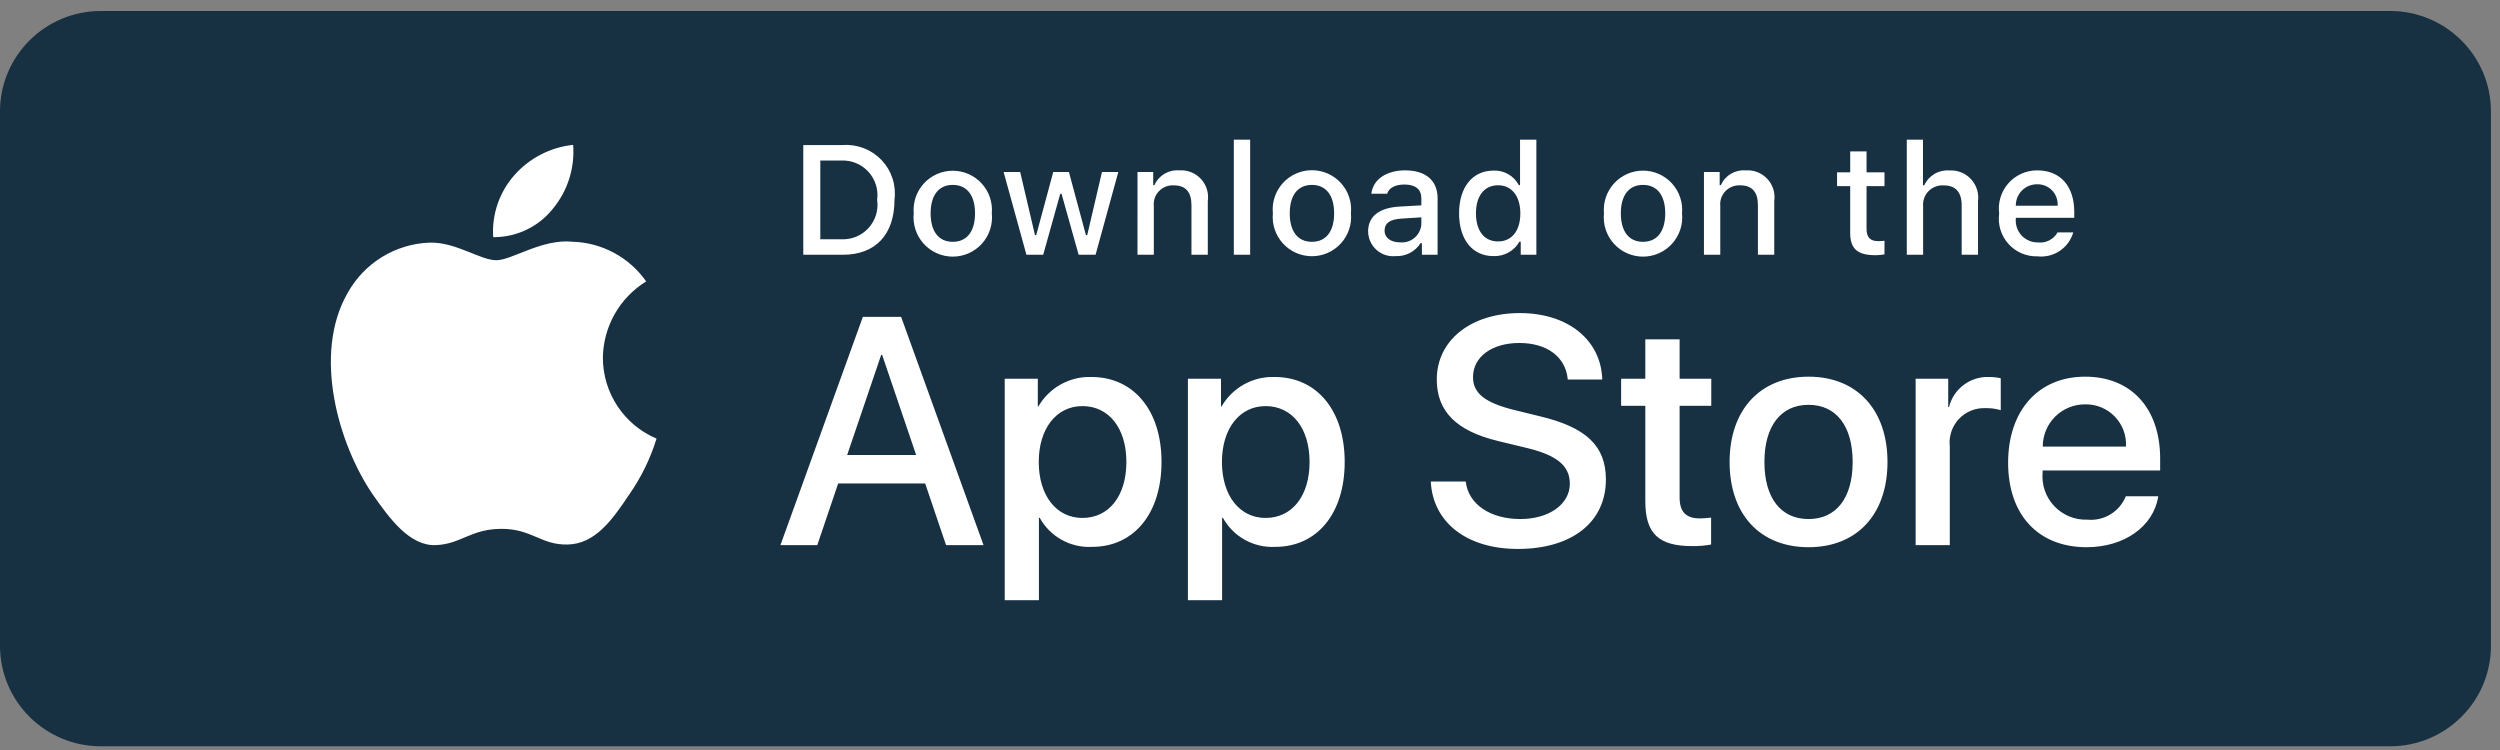 <svg width="170" height="51" viewBox="0 0 170 51" fill="none" xmlns="http://www.w3.org/2000/svg">
<rect x="0" y="0" width="170" height="51" fill="#808080" stroke="none"/>
<path d="M6.857 0.747H162.527C166.31 0.747 169.384 3.808 169.384 7.581V43.914C169.384 47.685 166.312 50.747 162.527 50.747H6.857C3.073 50.747 0 47.686 0 43.914V7.581C0 3.808 3.071 0.747 6.857 0.747Z" fill="#173042"/>
<path d="M40.995 24.325C41.009 23.282 41.286 22.26 41.801 21.352C42.316 20.445 43.052 19.683 43.94 19.137C43.376 18.331 42.631 17.667 41.765 17.199C40.9 16.731 39.937 16.471 38.953 16.439C36.853 16.219 34.818 17.695 33.748 17.695C32.658 17.695 31.011 16.46 29.238 16.498C28.092 16.535 26.974 16.869 25.994 17.466C25.015 18.064 24.206 18.904 23.647 19.907C21.23 24.093 23.032 30.244 25.349 33.627C26.507 35.283 27.861 37.133 29.633 37.069C31.367 36.996 32.015 35.962 34.108 35.962C36.181 35.962 36.788 37.069 38.596 37.027C40.457 36.996 41.628 35.362 42.745 33.69C43.578 32.509 44.219 31.205 44.645 29.825C43.564 29.368 42.641 28.603 41.992 27.625C41.343 26.647 40.996 25.499 40.995 24.325ZM37.581 14.213C38.595 12.996 39.095 11.431 38.974 9.851C37.425 10.014 35.993 10.755 34.965 11.926C33.95 13.081 33.436 14.592 33.536 16.127C34.311 16.134 35.077 15.966 35.778 15.635C36.479 15.304 37.095 14.818 37.581 14.214M62.911 32.875H56.996L55.575 37.07H53.069L58.674 21.548H61.277L66.881 37.07H64.332L62.911 32.875ZM57.608 30.938H62.297L59.985 24.13H59.921L57.608 30.938ZM78.983 31.412C78.983 34.929 77.1 37.187 74.259 37.187C73.54 37.225 72.825 37.059 72.195 36.709C71.566 36.359 71.047 35.839 70.7 35.209H70.646V40.813H68.321V25.753H70.571V27.635H70.612C70.976 27.007 71.503 26.489 72.137 26.137C72.772 25.785 73.49 25.611 74.216 25.635C77.088 25.635 78.983 27.905 78.983 31.412ZM76.594 31.412C76.594 29.121 75.409 27.615 73.603 27.615C71.828 27.615 70.635 29.152 70.635 31.412C70.635 33.692 71.828 35.22 73.603 35.22C75.409 35.22 76.594 33.724 76.594 31.412ZM91.439 31.412C91.439 34.929 89.556 37.187 86.715 37.187C85.996 37.225 85.281 37.059 84.651 36.709C84.022 36.359 83.503 35.839 83.155 35.209H83.102V40.813H80.778V25.753H83.027V27.635H83.069C83.433 27.007 83.96 26.489 84.594 26.137C85.229 25.785 85.947 25.611 86.673 25.635C89.545 25.635 91.439 27.905 91.439 31.412ZM89.051 31.412C89.051 29.121 87.866 27.615 86.06 27.615C84.285 27.615 83.092 29.152 83.092 31.412C83.092 33.692 84.285 35.22 86.06 35.22C87.866 35.22 89.051 33.724 89.051 31.412ZM99.67 32.745C99.842 34.285 101.338 35.295 103.382 35.295C105.34 35.295 106.748 34.284 106.748 32.896C106.748 31.691 105.898 30.971 103.886 30.476L101.875 29.991C99.025 29.304 97.701 27.97 97.701 25.806C97.701 23.129 100.035 21.289 103.35 21.289C106.63 21.289 108.878 23.129 108.953 25.806H106.608C106.468 24.258 105.188 23.323 103.316 23.323C101.443 23.323 100.165 24.269 100.165 25.645C100.165 26.743 100.982 27.389 102.983 27.883L104.693 28.302C107.878 29.056 109.201 30.335 109.201 32.606C109.201 35.51 106.888 37.328 103.21 37.328C99.767 37.328 97.442 35.553 97.292 32.745H99.67ZM114.214 23.075V25.753H116.367V27.593H114.214V33.831C114.214 34.801 114.645 35.252 115.592 35.252C115.847 35.247 116.101 35.229 116.355 35.199V37.027C115.929 37.106 115.499 37.142 115.065 37.135C112.774 37.135 111.881 36.273 111.881 34.08V27.593H110.236V25.753H111.881V23.075H114.214ZM117.613 31.412C117.613 27.851 119.71 25.614 122.98 25.614C126.261 25.614 128.349 27.851 128.349 31.412C128.349 34.982 126.273 37.21 122.98 37.21C119.688 37.21 117.613 34.982 117.613 31.412ZM125.981 31.412C125.981 28.97 124.863 27.528 122.98 27.528C121.098 27.528 119.98 28.98 119.98 31.412C119.98 33.865 121.098 35.295 122.98 35.295C124.863 35.295 125.981 33.865 125.981 31.412ZM130.264 25.753H132.479V27.679H132.532C132.683 27.077 133.035 26.546 133.531 26.174C134.027 25.802 134.635 25.611 135.255 25.635C135.523 25.634 135.788 25.662 136.051 25.721V27.894C135.713 27.791 135.36 27.743 135.007 27.754C134.67 27.74 134.333 27.799 134.021 27.928C133.708 28.056 133.427 28.251 133.197 28.498C132.967 28.746 132.794 29.04 132.688 29.361C132.583 29.682 132.548 30.022 132.586 30.358V37.07H130.264V25.753ZM146.761 33.746C146.448 35.8 144.448 37.21 141.888 37.21C138.596 37.21 136.552 35.005 136.552 31.466C136.552 27.916 138.607 25.614 141.791 25.614C144.922 25.614 146.891 27.764 146.891 31.196V31.992H138.897V32.132C138.86 32.549 138.911 32.969 139.049 33.364C139.187 33.759 139.407 34.12 139.696 34.422C139.984 34.725 140.333 34.964 140.721 35.121C141.108 35.279 141.524 35.353 141.942 35.337C142.491 35.389 143.042 35.263 143.513 34.976C143.984 34.689 144.35 34.258 144.556 33.746H146.761ZM138.908 30.369H144.566C144.587 29.994 144.531 29.619 144.4 29.268C144.269 28.916 144.067 28.596 143.806 28.326C143.545 28.056 143.232 27.843 142.885 27.7C142.538 27.557 142.166 27.488 141.791 27.496C141.412 27.494 141.037 27.566 140.687 27.709C140.337 27.853 140.018 28.064 139.75 28.331C139.482 28.598 139.27 28.916 139.125 29.266C138.981 29.615 138.907 29.99 138.908 30.369ZM57.316 9.864C57.803 9.829 58.292 9.903 58.747 10.08C59.202 10.257 59.613 10.532 59.948 10.887C60.284 11.241 60.537 11.666 60.689 12.13C60.841 12.594 60.888 13.086 60.826 13.571C60.826 15.953 59.539 17.323 57.316 17.323H54.623V9.863L57.316 9.864ZM55.781 16.268H57.188C57.535 16.289 57.883 16.231 58.206 16.101C58.53 15.97 58.819 15.768 59.055 15.512C59.29 15.255 59.466 14.948 59.568 14.615C59.67 14.282 59.697 13.93 59.646 13.586C59.693 13.242 59.663 12.893 59.56 12.562C59.456 12.231 59.28 11.928 59.045 11.673C58.81 11.418 58.522 11.218 58.201 11.088C57.88 10.957 57.534 10.899 57.188 10.918H55.781V16.268ZM62.133 14.505C62.102 14.137 62.147 13.767 62.265 13.417C62.384 13.067 62.575 12.746 62.824 12.474C63.074 12.202 63.377 11.984 63.715 11.835C64.054 11.687 64.419 11.61 64.788 11.61C65.158 11.61 65.523 11.687 65.861 11.835C66.2 11.984 66.503 12.202 66.753 12.474C67.002 12.746 67.193 13.067 67.311 13.417C67.43 13.767 67.475 14.137 67.443 14.505C67.482 14.877 67.442 15.253 67.327 15.608C67.211 15.964 67.022 16.291 66.772 16.569C66.521 16.846 66.216 17.068 65.874 17.22C65.532 17.372 65.163 17.451 64.789 17.451C64.415 17.451 64.046 17.372 63.704 17.22C63.363 17.068 63.057 16.846 62.807 16.569C62.556 16.291 62.367 15.964 62.252 15.608C62.136 15.253 62.095 14.877 62.133 14.505ZM66.302 14.505C66.302 13.286 65.753 12.573 64.792 12.573C63.826 12.573 63.283 13.286 63.283 14.505C63.283 15.736 63.826 16.443 64.792 16.443C65.755 16.443 66.302 15.73 66.302 14.505ZM74.499 17.323H73.347L72.184 13.177H72.097L70.938 17.323H69.797L68.245 11.694H69.372L70.379 15.989H70.463L71.621 11.694H72.686L73.843 15.989H73.931L74.934 11.694H76.046L74.499 17.323ZM77.35 11.694H78.419V12.588H78.502C78.643 12.267 78.88 11.998 79.182 11.819C79.483 11.639 79.832 11.557 80.182 11.586C80.456 11.565 80.731 11.606 80.987 11.706C81.243 11.806 81.473 11.962 81.66 12.164C81.847 12.365 81.987 12.605 82.068 12.868C82.149 13.13 82.171 13.408 82.13 13.679V17.323H81.019V13.958C81.019 13.053 80.627 12.603 79.804 12.603C79.618 12.594 79.432 12.625 79.259 12.695C79.087 12.764 78.931 12.87 78.803 13.006C78.675 13.142 78.579 13.303 78.519 13.48C78.46 13.657 78.44 13.844 78.46 14.029V17.323H77.349L77.35 11.694ZM83.9 9.497H85.01V17.322H83.9V9.497ZM86.555 14.505C86.518 14.135 86.559 13.76 86.676 13.406C86.793 13.053 86.982 12.727 87.232 12.451C87.482 12.175 87.787 11.954 88.128 11.803C88.469 11.652 88.837 11.574 89.21 11.574C89.582 11.574 89.951 11.652 90.291 11.803C90.632 11.954 90.937 12.175 91.187 12.451C91.437 12.727 91.626 13.053 91.743 13.406C91.859 13.76 91.901 14.135 91.864 14.505C91.899 14.875 91.856 15.248 91.739 15.6C91.621 15.953 91.431 16.276 91.182 16.551C90.932 16.826 90.627 17.045 90.288 17.195C89.948 17.346 89.581 17.423 89.21 17.423C88.838 17.423 88.471 17.346 88.131 17.195C87.792 17.045 87.487 16.826 87.237 16.551C86.987 16.276 86.798 15.953 86.68 15.6C86.563 15.248 86.52 14.875 86.555 14.505ZM90.721 14.505C90.721 13.286 90.173 12.573 89.211 12.573C88.245 12.573 87.703 13.286 87.703 14.505C87.703 15.736 88.245 16.443 89.211 16.443C90.174 16.443 90.721 15.73 90.721 14.505ZM93.032 15.73C93.032 14.718 93.787 14.134 95.127 14.05L96.652 13.963V13.477C96.652 12.882 96.259 12.547 95.5 12.547C94.88 12.547 94.45 12.774 94.326 13.172H93.251C93.364 12.206 94.274 11.584 95.551 11.584C96.961 11.584 97.757 12.288 97.757 13.477V17.323H96.689V16.532H96.601C96.422 16.815 96.171 17.046 95.874 17.201C95.578 17.357 95.245 17.43 94.91 17.415C94.674 17.44 94.435 17.415 94.209 17.341C93.983 17.268 93.775 17.148 93.598 16.989C93.421 16.831 93.279 16.637 93.182 16.42C93.085 16.203 93.033 15.968 93.032 15.73ZM96.652 15.251V14.779L95.277 14.867C94.502 14.919 94.152 15.183 94.152 15.679C94.152 16.186 94.591 16.479 95.195 16.479C95.372 16.497 95.551 16.48 95.721 16.427C95.891 16.375 96.048 16.289 96.184 16.174C96.32 16.059 96.432 15.919 96.512 15.76C96.593 15.601 96.64 15.428 96.652 15.251ZM99.217 14.505C99.217 12.727 100.132 11.601 101.555 11.601C101.906 11.584 102.255 11.668 102.561 11.843C102.867 12.018 103.116 12.276 103.28 12.588H103.363V9.497H104.473V17.322H103.41V16.434H103.322C103.145 16.744 102.887 16.999 102.575 17.172C102.263 17.345 101.91 17.429 101.553 17.415C100.122 17.415 99.217 16.289 99.217 14.505ZM100.365 14.505C100.365 15.699 100.927 16.418 101.868 16.418C102.806 16.418 103.383 15.689 103.383 14.511C103.383 13.338 102.798 12.598 101.868 12.598C100.933 12.598 100.365 13.323 100.365 14.505ZM109.069 14.505C109.036 14.137 109.08 13.766 109.199 13.415C109.317 13.065 109.507 12.742 109.757 12.469C110.007 12.196 110.311 11.978 110.649 11.829C110.988 11.68 111.354 11.603 111.724 11.603C112.094 11.603 112.46 11.68 112.798 11.829C113.137 11.978 113.441 12.196 113.69 12.469C113.94 12.742 114.13 13.065 114.248 13.415C114.367 13.766 114.411 14.137 114.378 14.505C114.417 14.877 114.377 15.253 114.261 15.608C114.145 15.964 113.956 16.291 113.706 16.569C113.456 16.846 113.15 17.068 112.809 17.22C112.467 17.372 112.097 17.451 111.724 17.451C111.35 17.451 110.98 17.372 110.639 17.22C110.297 17.068 109.992 16.846 109.741 16.569C109.491 16.291 109.302 15.964 109.186 15.608C109.07 15.253 109.031 14.877 109.069 14.505ZM113.236 14.505C113.236 13.286 112.687 12.573 111.726 12.573C110.759 12.573 110.217 13.286 110.217 14.505C110.217 15.736 110.761 16.443 111.726 16.443C112.688 16.443 113.236 15.73 113.236 14.505ZM115.869 11.694H116.938V12.588H117.02C117.162 12.267 117.399 11.998 117.7 11.819C118.001 11.639 118.351 11.557 118.7 11.586C118.974 11.565 119.249 11.606 119.505 11.706C119.761 11.806 119.991 11.962 120.178 12.164C120.366 12.365 120.505 12.605 120.587 12.868C120.668 13.13 120.689 13.408 120.649 13.679V17.323H119.538V13.958C119.538 13.053 119.145 12.603 118.323 12.603C118.137 12.594 117.951 12.625 117.778 12.695C117.605 12.764 117.45 12.87 117.322 13.006C117.194 13.142 117.097 13.303 117.038 13.48C116.979 13.657 116.959 13.844 116.979 14.029V17.323H115.868L115.869 11.694ZM126.925 10.293V11.719H128.145V12.656H126.925V15.549C126.925 16.139 127.169 16.397 127.721 16.397C127.863 16.397 128.004 16.388 128.145 16.372V17.297C127.945 17.332 127.743 17.352 127.54 17.354C126.305 17.354 125.813 16.919 125.813 15.834V12.656H124.92V11.719H125.814V10.293H126.925ZM129.662 9.497H130.762V12.599H130.85C130.997 12.275 131.242 12.004 131.549 11.823C131.856 11.643 132.212 11.562 132.567 11.591C132.84 11.576 133.112 11.621 133.365 11.723C133.618 11.826 133.845 11.983 134.03 12.183C134.215 12.384 134.353 12.623 134.435 12.883C134.518 13.143 134.541 13.418 134.505 13.688V17.323H133.394V13.963C133.394 13.063 132.975 12.608 132.19 12.608C131.999 12.592 131.806 12.618 131.626 12.684C131.447 12.75 131.283 12.855 131.148 12.991C131.013 13.127 130.909 13.291 130.844 13.472C130.78 13.652 130.755 13.845 130.772 14.036V17.323H129.662V9.497ZM140.982 15.803C140.833 16.319 140.506 16.765 140.06 17.063C139.614 17.361 139.077 17.491 138.543 17.432C138.172 17.442 137.804 17.37 137.463 17.224C137.122 17.077 136.818 16.857 136.57 16.581C136.323 16.304 136.139 15.977 136.03 15.622C135.922 15.267 135.893 14.893 135.943 14.525C135.894 14.157 135.925 13.782 136.033 13.427C136.141 13.071 136.324 12.742 136.57 12.464C136.816 12.185 137.119 11.962 137.459 11.811C137.798 11.659 138.167 11.582 138.538 11.586C140.105 11.586 141.05 12.656 141.05 14.423V14.81H137.075V14.873C137.057 15.079 137.083 15.287 137.151 15.483C137.218 15.679 137.326 15.859 137.467 16.011C137.608 16.163 137.78 16.283 137.97 16.365C138.161 16.447 138.366 16.488 138.573 16.485C138.839 16.517 139.109 16.47 139.347 16.348C139.586 16.227 139.783 16.037 139.913 15.803H140.982ZM137.075 13.989H139.918C139.932 13.8 139.906 13.611 139.842 13.433C139.778 13.254 139.677 13.091 139.547 12.954C139.417 12.817 139.259 12.708 139.084 12.636C138.909 12.562 138.721 12.527 138.532 12.531C138.34 12.528 138.149 12.564 137.971 12.636C137.793 12.709 137.631 12.816 137.495 12.952C137.359 13.088 137.252 13.25 137.18 13.428C137.108 13.606 137.072 13.797 137.075 13.989Z" fill="white"/>
</svg>
